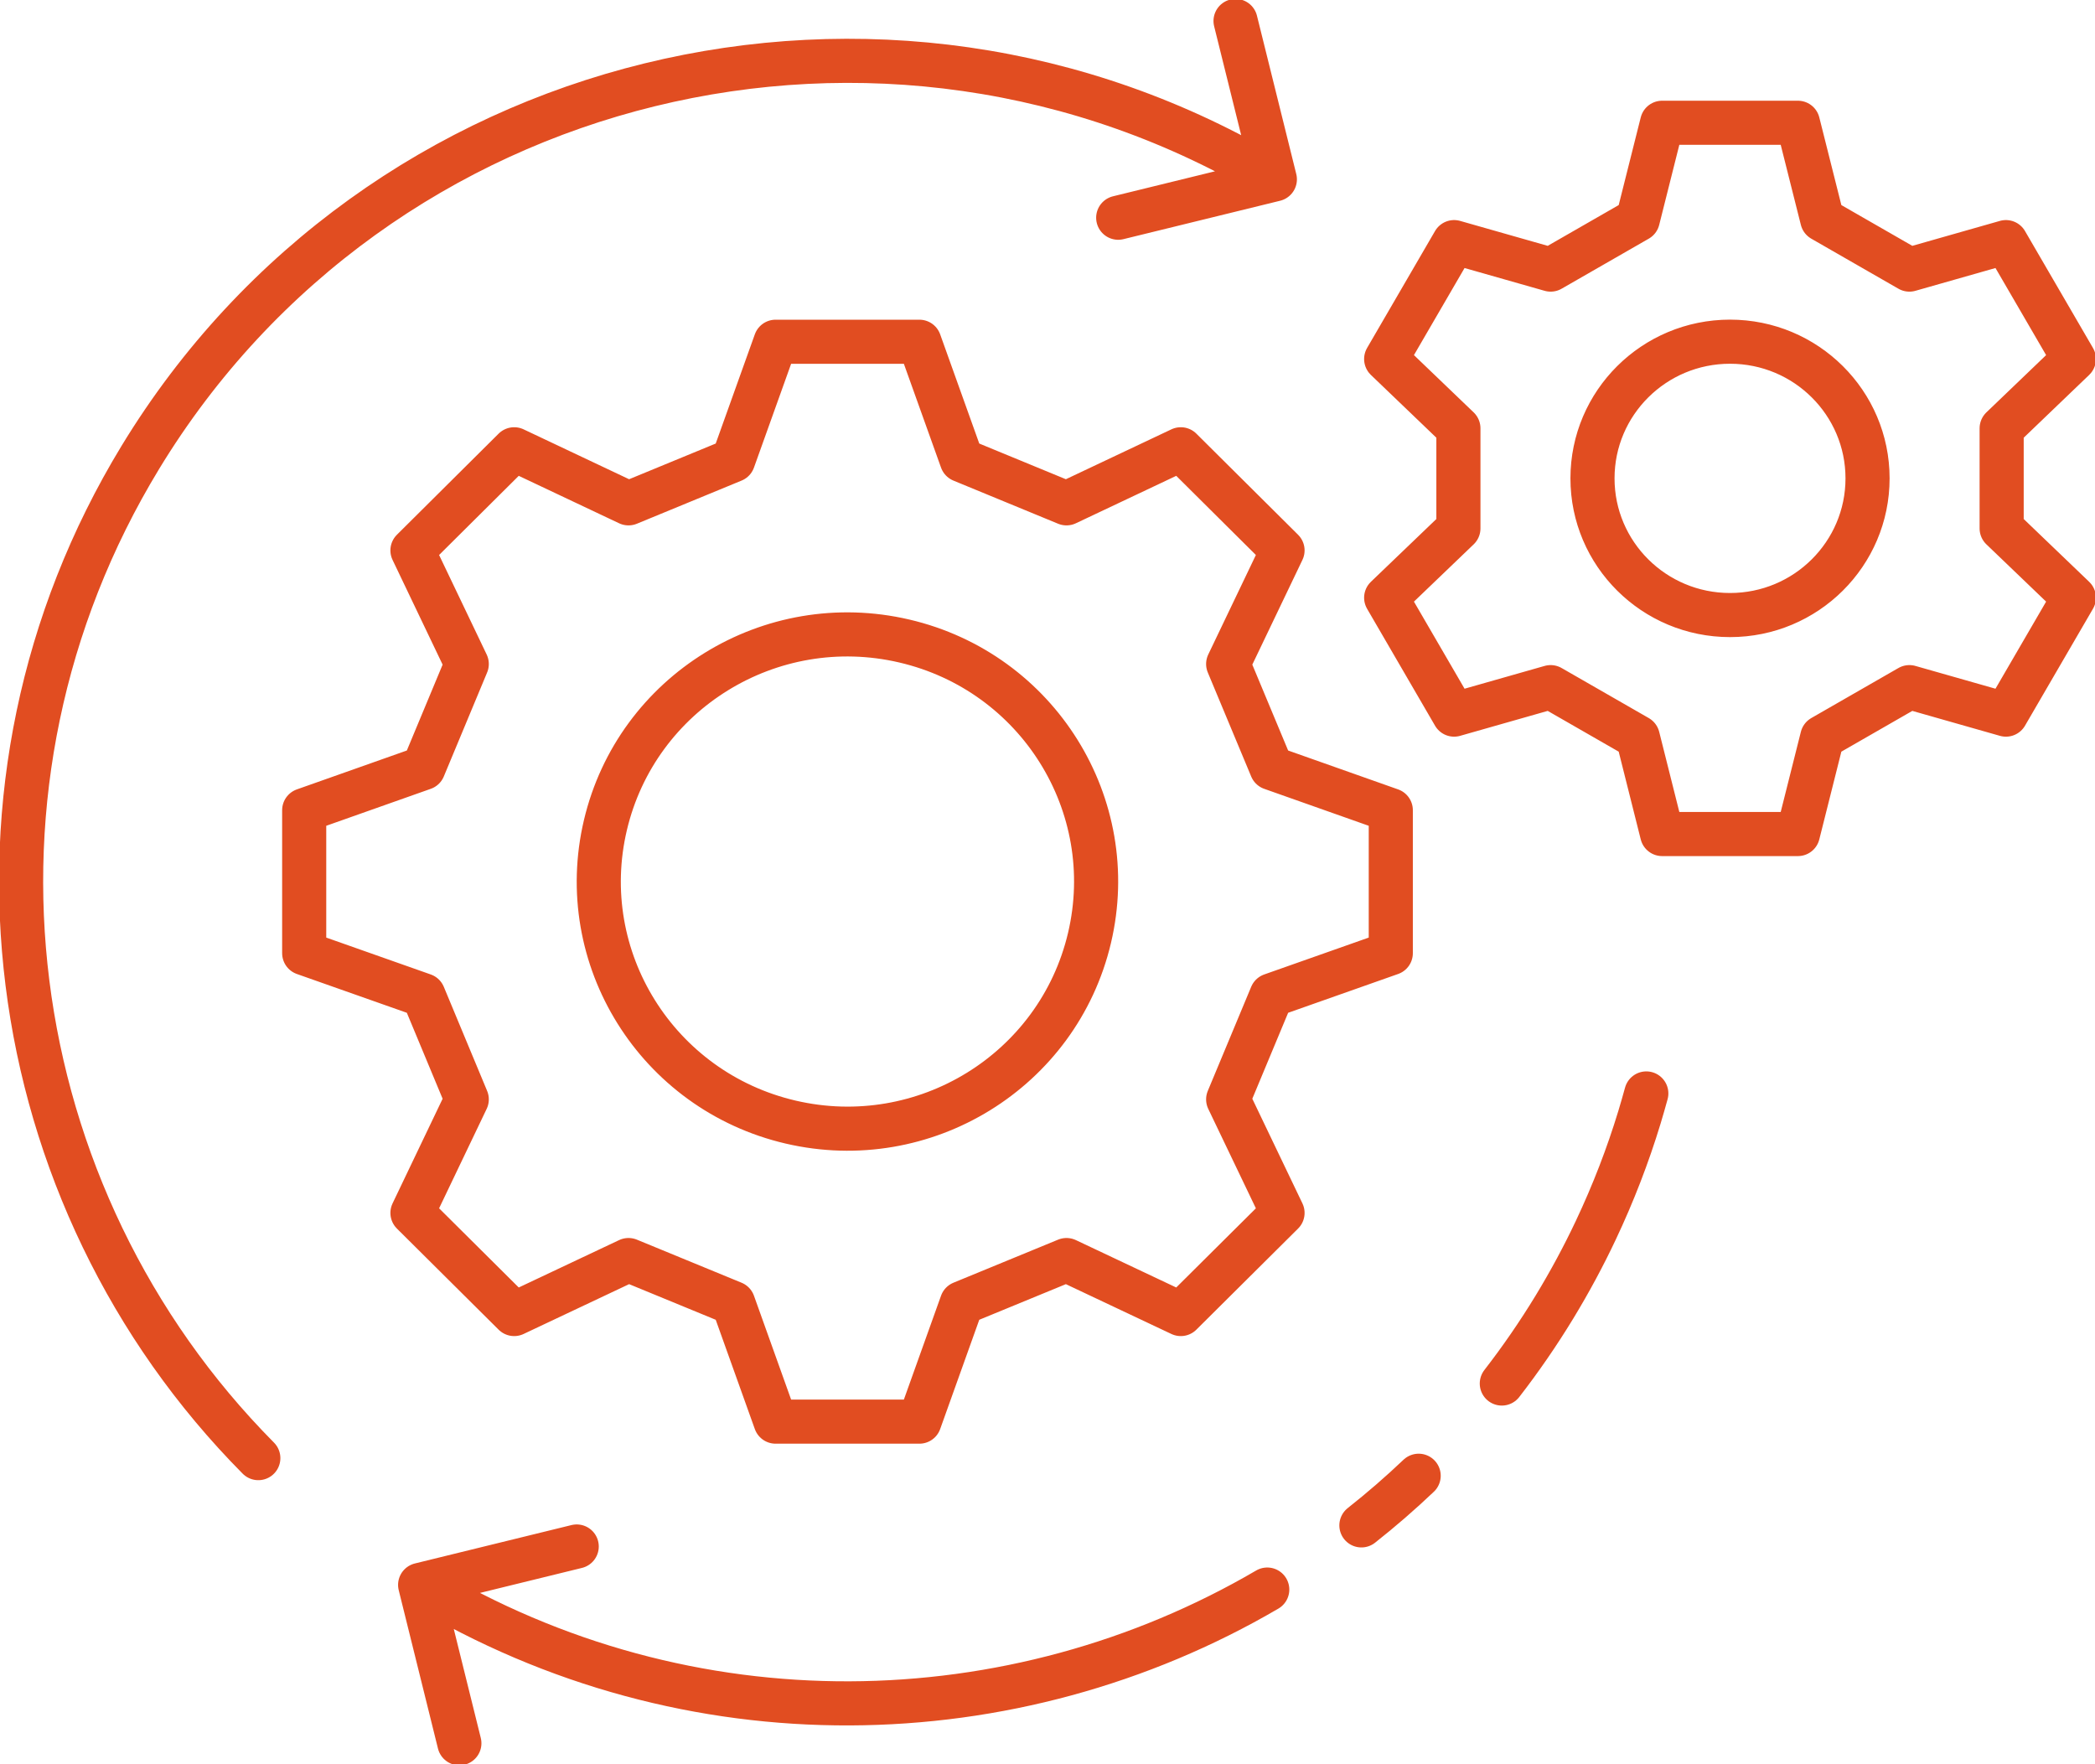 <svg width="95" height="80" viewBox="0 0 95 80" fill="none" xmlns="http://www.w3.org/2000/svg">
<g clip-path="url(#clip0_1473_13608)">
<path d="M57.465 72.08C45.984 78.795 31.253 79.198 19.051 71.868M19.051 71.868L20.831 79.049M19.051 71.868L26.152 70.127M64.331 66.919C63.498 67.711 62.63 68.463 61.734 69.17M11.714 66.12C-0.026 54.278 -2.683 35.62 6.364 20.741C17.067 3.139 40.099 -2.505 57.81 8.132M57.81 8.132L56.027 0.951M57.81 8.132L50.706 9.873M74.654 49.583C74.555 49.947 74.449 50.309 74.341 50.67C73.815 52.398 73.157 54.107 72.363 55.787C71.808 56.964 71.183 58.124 70.494 59.259C69.754 60.476 68.953 61.637 68.101 62.737M41.005 29.067C47.066 30.481 50.826 36.511 49.404 42.535C47.981 48.559 41.913 52.296 35.852 50.882C29.791 49.468 26.03 43.438 27.453 37.414C28.876 31.39 34.943 27.652 41.005 29.067ZM41.691 15.497L43.614 20.868L48.361 22.824L53.545 20.373L58.158 24.958L55.692 30.11L57.66 34.827L63.067 36.739V43.223L57.66 45.131L55.692 49.852L58.158 55.001L53.545 59.586L48.361 57.138L43.614 59.091L41.691 64.465H35.17L33.247 59.091L28.5 57.138L23.316 59.586L18.703 55.001L21.166 49.852L19.201 45.131L13.794 43.223V36.739L19.201 34.827L21.166 30.11L18.703 24.958L23.316 20.373L28.5 22.824L33.247 20.868L35.17 15.497H41.691ZM81.528 5.567L82.632 9.955L86.584 12.225L90.961 10.979L94.043 16.28L90.767 19.422V23.962L94.043 27.104L90.961 32.405L86.584 31.159L82.632 33.429L81.528 37.82H75.371L74.268 33.429L70.315 31.159L65.938 32.405L62.857 27.104L66.133 23.962V19.422L62.857 16.28L65.938 10.979L70.315 12.225L74.268 9.955L75.371 5.567H81.528ZM84.686 21.692C84.686 25.116 81.894 27.89 78.45 27.89C75.005 27.89 72.213 25.116 72.213 21.692C72.213 18.269 75.005 15.494 78.45 15.494C81.894 15.494 84.686 18.269 84.686 21.692Z" stroke="#E14D21" stroke-width="2" stroke-linecap="round" stroke-linejoin="round"/>
</g>
<defs>
<clipPath id="clip0_1473_13608">
<rect width="95" height="80" fill="white"/>
</clipPath>
</defs>
</svg>
